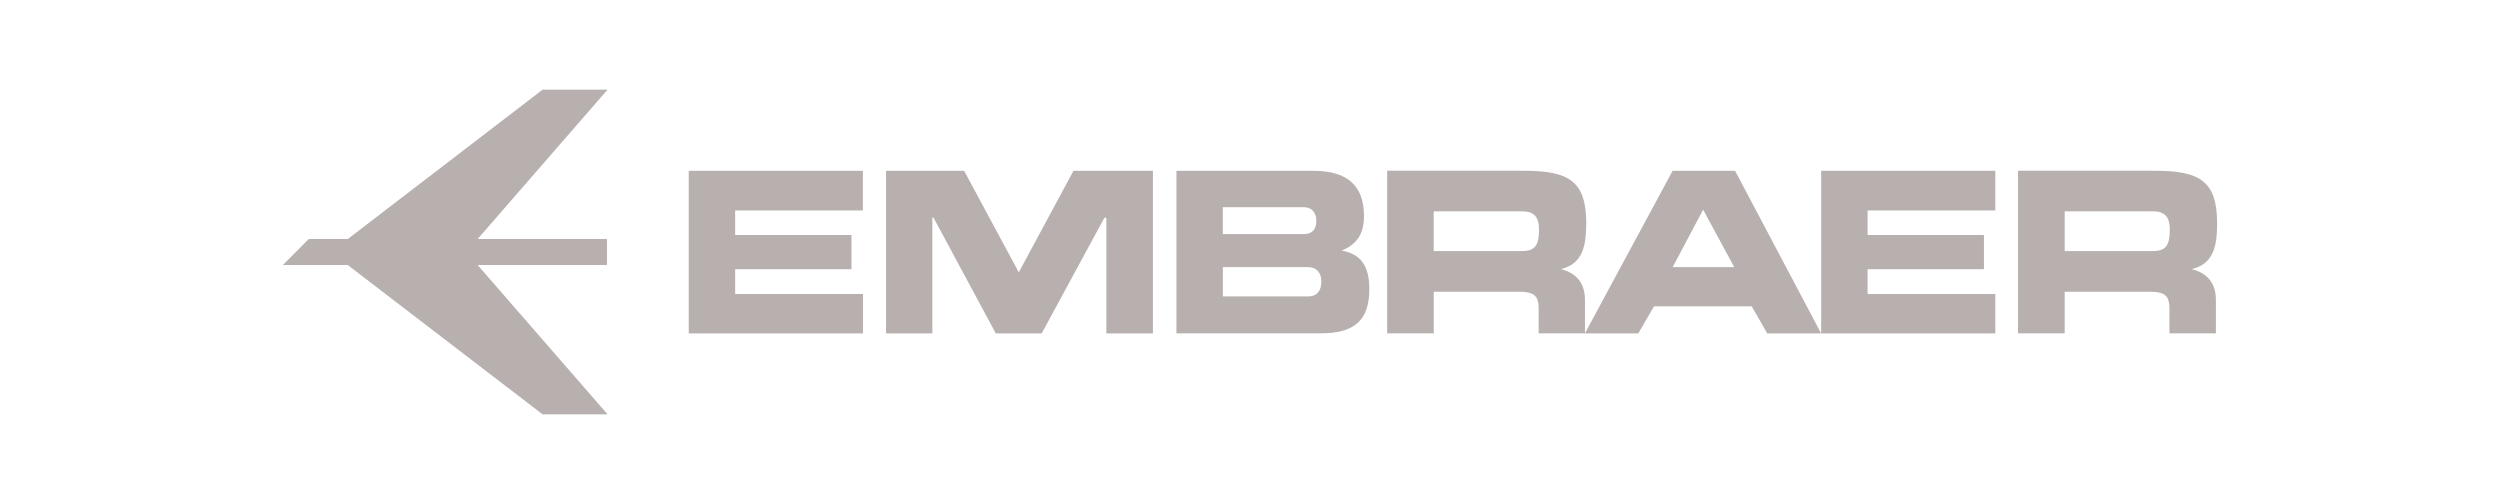 <svg xmlns="http://www.w3.org/2000/svg" id="Camada_1" data-name="Camada 1" width="421.65" height="85" viewBox="0 0 421.65 85"><path d="M91.52,15.12l-32.86,25.19h-6.58l-4.38,4.39h10.95l32.86,25.18h10.96l-21.91-25.18h21.81v-4.39h-21.81l21.91-25.19h-10.96Z" style="fill: #b8afaf;"></path><path d="M123.99,35.49v4.14h19.62v5.77h-19.62v4.19h21.56v6.64h-29.39v-27.42h29.37v6.69h-21.54ZM149.44,56.23v-27.42h13.17l9.22,17.12,9.22-17.12h13.4v27.42h-7.85v-19.51h-.33l-10.58,19.51h-7.74l-10.51-19.53h-.19v19.53h-7.82ZM198.42,56.23v-27.42h23.1c5.75,0,8.53,2.5,8.53,7.66,0,2.94-1.19,4.75-3.76,5.79,3.25.58,4.66,2.61,4.66,6.52,0,5.29-2.55,7.44-8.23,7.44h-24.29ZM222.01,37.22c0-1.37-.82-2.27-2.02-2.27h-13.75v4.53h13.75c1.31,0,2.02-.79,2.02-2.26M222.86,47.47c0-1.47-.84-2.41-2.16-2.41h-14.45v4.93h14.45c1.38,0,2.16-.9,2.16-2.52M292.5,45.06l-5.25-9.7-5.14,9.7h10.39ZM267.31,56.23l14.79-27.42h10.54l14.51,27.42h-9.09l-2.61-4.56h-16.49l-2.64,4.56h-9.02ZM348.23,35.64v6.7h14.91c2.19,0,2.82-1.02,2.82-3.61,0-2.11-.81-3.09-2.82-3.09h-14.91ZM373.94,37.78c0,4.53-1.05,6.79-4.27,7.61,2.69.69,4.06,2.42,4.06,5.21v5.62h-7.83v-4.19c0-2.34-.95-2.83-3.54-2.83h-14.13v7.02h-7.87v-27.42h23.07c7.76,0,10.51,1.85,10.51,8.98M241.81,35.64v6.7h14.93c2.19,0,2.83-1.02,2.83-3.61,0-2.11-.81-3.09-2.83-3.09h-14.93ZM267.53,37.78c0,4.53-1.05,6.79-4.26,7.61,2.68.69,4.05,2.42,4.05,5.21v5.62h-7.81v-4.19c0-2.34-.95-2.83-3.54-2.83h-14.15v7.02h-7.86v-27.42h23.07c7.76,0,10.51,1.85,10.51,8.98M314.99,35.49v4.14h19.62v5.77h-19.62v4.19h21.54v6.64h-29.37v-27.42h29.37v6.69h-21.54Z" style="fill: #b8afaf;"></path></svg>